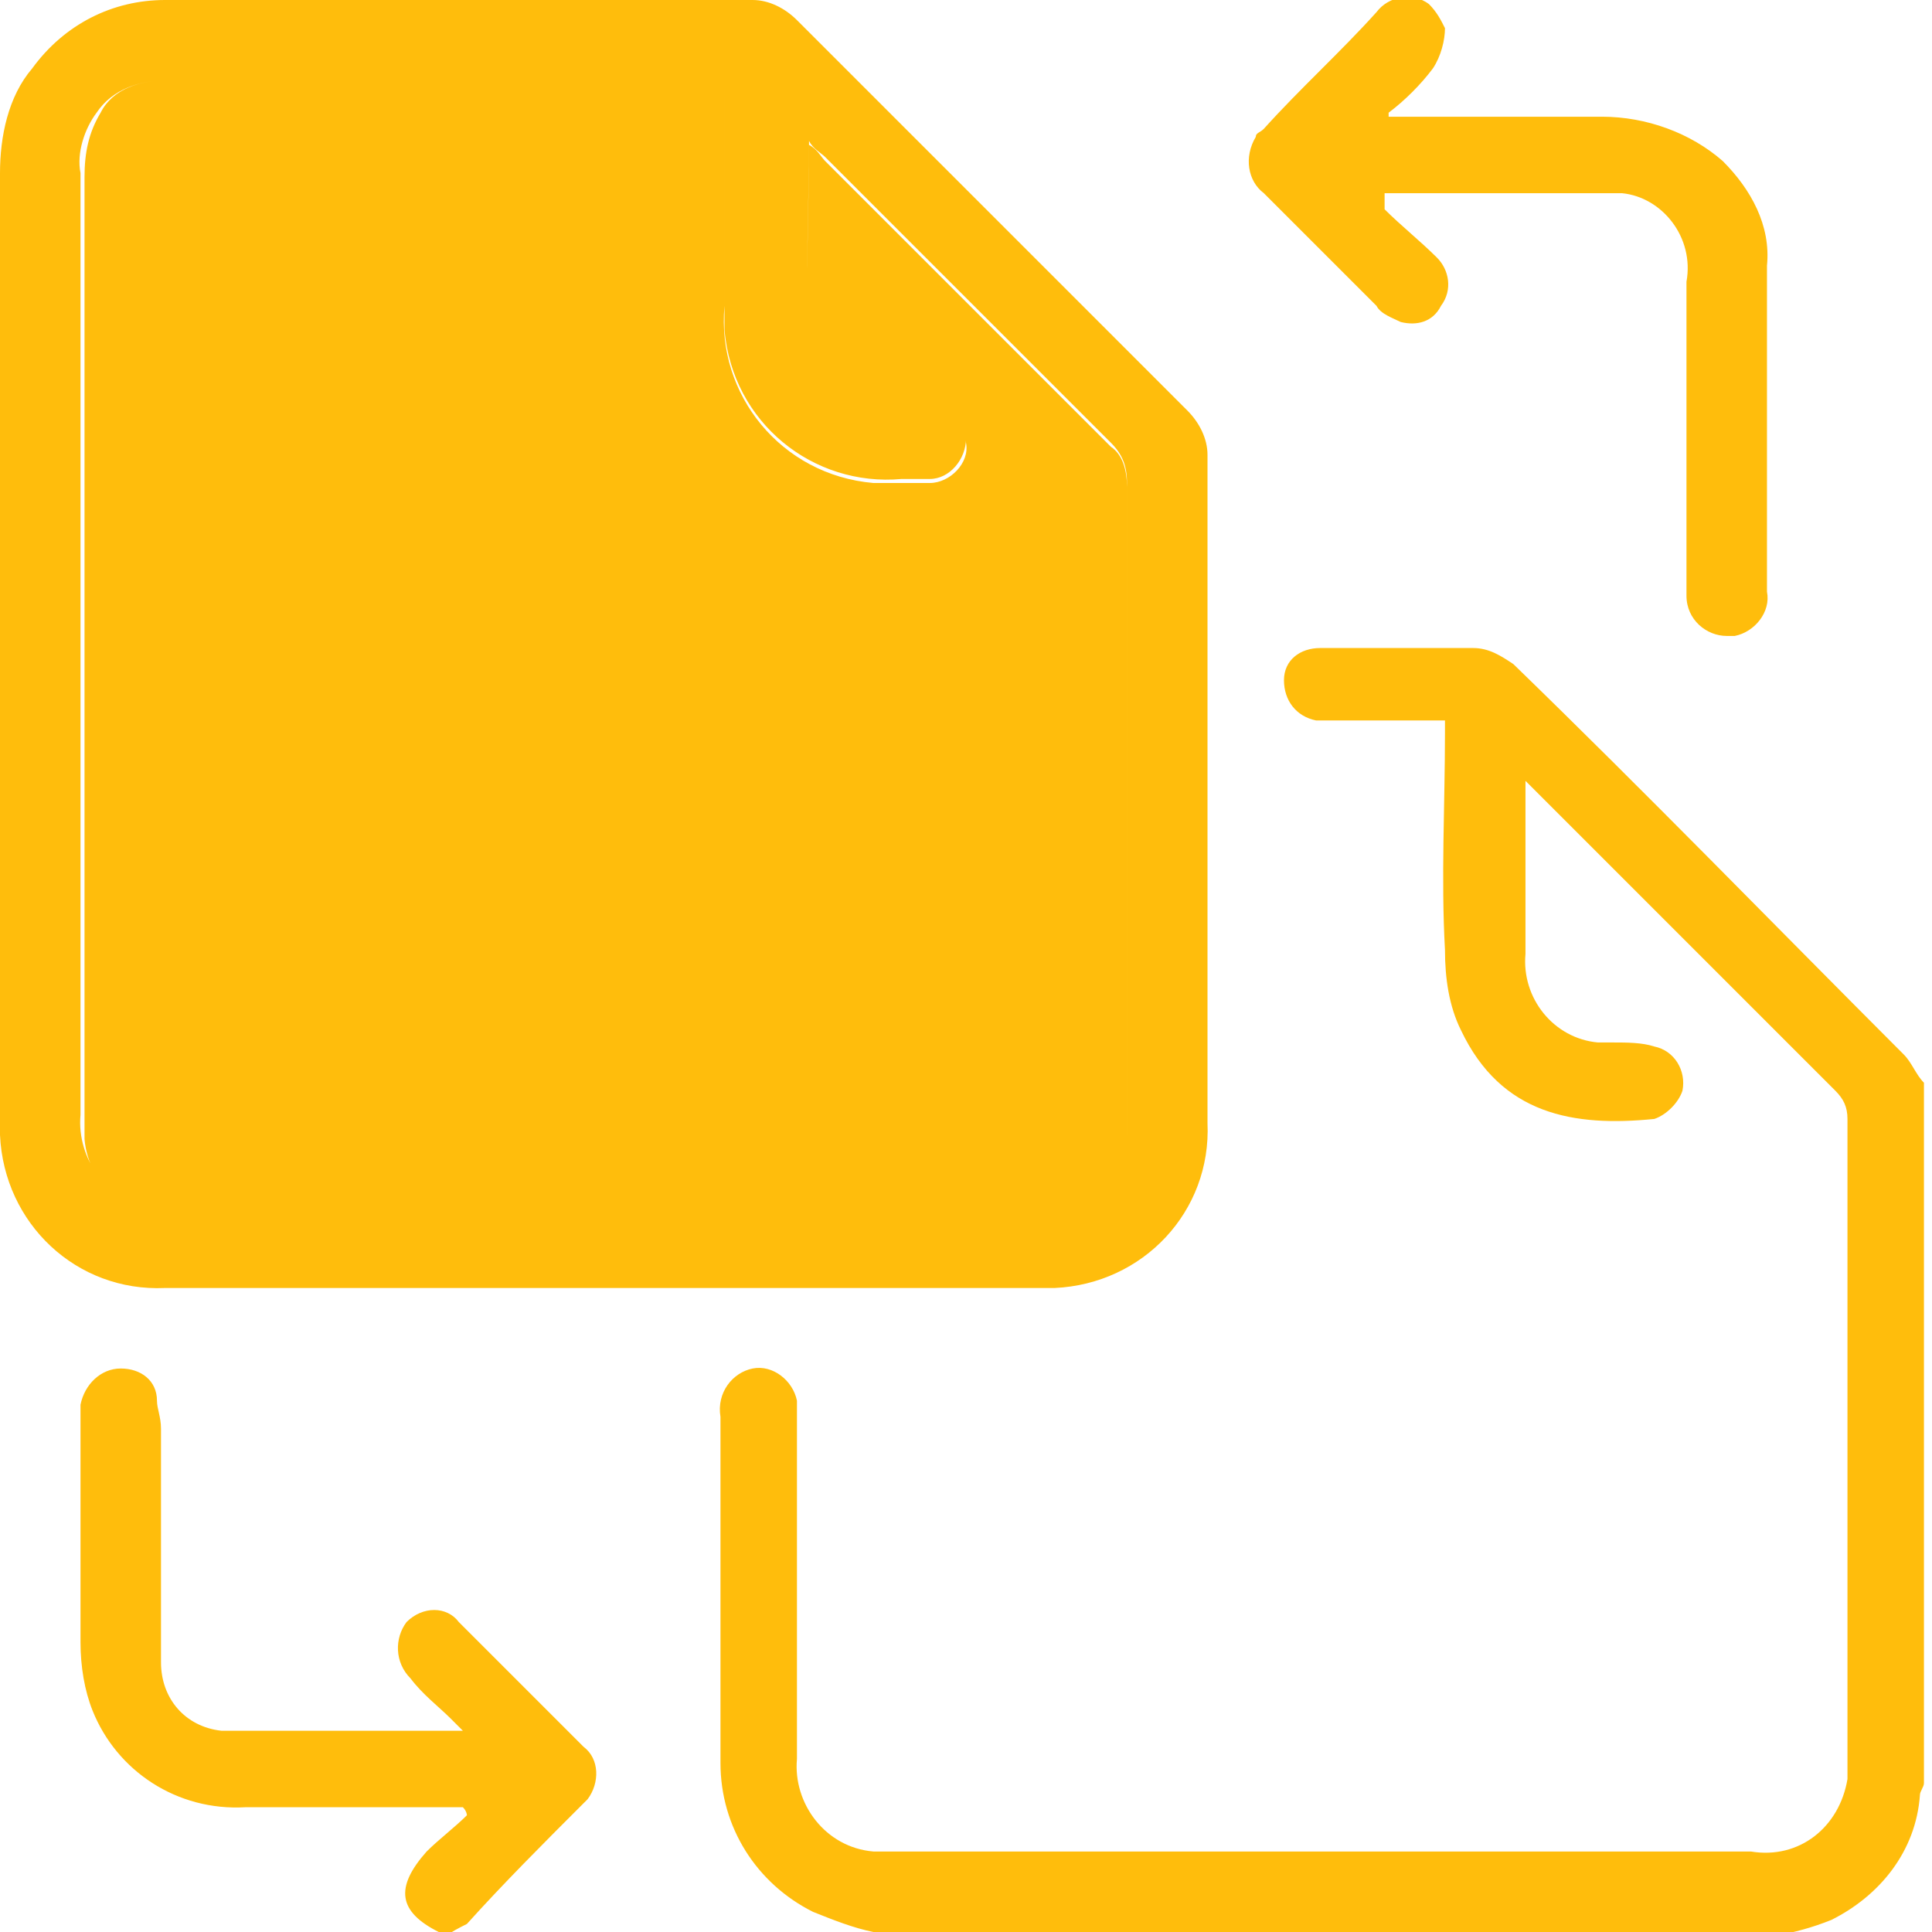 <?xml version="1.0" encoding="utf-8"?>
<!-- Generator: Adobe Illustrator 21.0.0, SVG Export Plug-In . SVG Version: 6.00 Build 0)  -->
<svg version="1.1" id="Layer_1" xmlns="http://www.w3.org/2000/svg" xmlns:xlink="http://www.w3.org/1999/xlink" x="0px" y="0px"
	 viewBox="0 0 48 48" style="enable-background:new 0 0 48 48;" xml:space="preserve">
<style type="text/css">
	.st0{fill:#FFBD0C;}
</style>
<path class="st0" d="M21.7,48c-0.5-0.1-1-0.3-1.5-0.5c-1.4-0.7-2.3-2.1-2.3-3.7c0-2.9,0-5.8,0-8.6c-0.1-0.6,0.3-1.1,0.8-1.2
	c0.5-0.1,1,0.3,1.1,0.8c0,0.1,0,0.1,0,0.2c0,0.8,0,1.6,0,2.3c0,2.1,0,4.3,0,6.4c-0.1,1.1,0.7,2.2,1.9,2.3c0.1,0,0.3,0,0.4,0h21.4
	c1.2,0.2,2.2-0.6,2.4-1.8c0-0.2,0-0.4,0-0.6c0-5.3,0-10.5,0-15.8c0-0.3-0.1-0.5-0.3-0.7c-2.4-2.4-4.9-4.9-7.3-7.3
	c-0.1-0.1-0.2-0.2-0.4-0.4c0,0.2,0,0.4,0,0.5c0,1.3,0,2.6,0,3.8c-0.1,1.1,0.7,2.1,1.8,2.2c0.1,0,0.3,0,0.4,0c0.3,0,0.7,0,1,0.1
	c0.5,0.1,0.8,0.6,0.7,1.1c-0.1,0.3-0.4,0.6-0.7,0.7c-2,0.2-3.8-0.1-4.8-2.2c-0.3-0.6-0.4-1.3-0.4-2c-0.1-1.8,0-3.6,0-5.4
	c0-0.1,0-0.1,0-0.3h-2.5c-0.2,0-0.4,0-0.7,0c-0.5-0.1-0.8-0.5-0.8-1c0,0,0,0,0,0c0-0.5,0.4-0.8,0.9-0.8c0.9,0,1.9,0,2.8,0
	c0.3,0,0.7,0,1,0c0.4,0,0.7,0.2,1,0.4c3.3,3.2,6.5,6.5,9.7,9.7c0.2,0.2,0.3,0.5,0.5,0.7v17.4c0,0.1-0.1,0.2-0.1,0.3
	c-0.1,1.4-1,2.5-2.2,3.1c-0.5,0.2-0.9,0.3-1.4,0.4L21.7,48L21.7,48z M10.9,48c-1-0.5-1.1-1.1-0.3-2c0.3-0.3,0.7-0.6,1-0.9
	c0,0,0-0.1-0.1-0.2H11c-1.6,0-3.2,0-4.9,0c-1.7,0.1-3.2-0.9-3.8-2.4C2.1,42,2,41.4,2,40.8c0-1.8,0-3.6,0-5.4c0-0.2,0-0.3,0-0.5
	C2.1,34.4,2.5,34,3,34c0.5,0,0.9,0.3,0.9,0.8C3.9,35,4,35.2,4,35.5c0,1.9,0,3.9,0,5.8c0,0.9,0.6,1.6,1.5,1.7C5.8,43,6.1,43,6.3,43
	c1.6,0,3.1,0,4.7,0c0.2,0,0.3,0,0.5,0c-0.1-0.1-0.2-0.2-0.3-0.3c-0.3-0.3-0.7-0.6-1-1c-0.4-0.4-0.4-1-0.1-1.4c0,0,0,0,0,0
	c0.4-0.4,1-0.4,1.3,0c0,0,0,0,0.1,0.1c1,1,2,2,3,3c0.4,0.3,0.4,0.9,0.1,1.3c0,0-0.1,0.1-0.1,0.1c-1,1-2,2-2.9,3
	c-0.2,0.1-0.4,0.2-0.5,0.3L10.9,48L10.9,48z M0,16c0-3.9,0-7.8,0-11.7c0-0.9,0.2-1.9,0.8-2.6C1.6,0.6,2.8,0,4.1,0C9,0,13.9,0,18.7,0
	c0.4,0,0.8,0.2,1.1,0.5c3.2,3.2,6.5,6.5,9.7,9.7c0.3,0.3,0.5,0.7,0.5,1.1c0,5.5,0,11.1,0,16.6c0.1,2.2-1.6,4-3.8,4.1
	c-0.1,0-0.3,0-0.4,0c-7.2,0-14.4,0-21.7,0c-2.2,0.1-4-1.6-4.1-3.8c0-0.1,0-0.3,0-0.4C0,23.8,0,19.9,0,16z M18,2c-0.1,0-0.2,0-0.4,0
	c-4.5,0-9,0-13.5,0C3.5,2,2.8,2.2,2.4,2.8C2.1,3.2,1.9,3.8,2,4.3c0,7.8,0,15.6,0,23.4c-0.1,1.1,0.7,2.2,1.8,2.3c0.2,0,0.4,0,0.5,0
	h15.1c2.2,0,4.3,0,6.5,0c1.1,0.1,2-0.8,2.1-1.8c0,0,0,0,0-0.1c0-0.3,0-0.6,0-0.9c0-5.1,0-10.1,0-15.2c0-0.4-0.1-0.7-0.4-1
	c-2.4-2.4-4.7-4.7-7.1-7.1c-0.1-0.1-0.3-0.2-0.4-0.4c0,1.7-0.1,3.3,0,4.9c0.1,0.8,0.8,1.4,1.5,1.4c0.4,0,0.9,0,1.4,0.1
	c0.5,0,1,0.4,1,1c0,0.5-0.4,1-0.9,1c-0.2,0-0.4,0-0.7,0c-2.2,0.2-4.2-1.4-4.4-3.7c0-0.2,0-0.5,0-0.7c0-1.7,0-3.4,0-5.1L18,2L18,2z
	 M34.4,5.2c0.4,0.4,0.9,0.8,1.3,1.2c0.3,0.3,0.4,0.8,0.1,1.2c-0.2,0.4-0.6,0.5-1,0.4c-0.2-0.1-0.5-0.2-0.6-0.4
	c-0.9-0.9-1.8-1.8-2.8-2.8c-0.4-0.3-0.5-0.9-0.2-1.4c0-0.1,0.1-0.1,0.2-0.2c0.9-1,1.9-1.9,2.8-2.9c0.3-0.4,0.9-0.5,1.3-0.2
	c0.2,0.2,0.3,0.4,0.4,0.6c0,0.3-0.1,0.7-0.3,1c-0.3,0.4-0.7,0.8-1.1,1.1c0,0,0,0.1,0,0.1c0.2,0,0.3,0,0.5,0c1.6,0,3.2,0,4.8,0
	c1.1,0,2.2,0.4,3,1.1c0.7,0.7,1.2,1.6,1.1,2.6c0,2.7,0,5.4,0,8.1c0.1,0.5-0.3,1-0.8,1.1c-0.1,0-0.1,0-0.2,0c-0.5,0-1-0.4-1-1
	c0,0,0-0.1,0-0.1c0-1.1,0-2.2,0-3.3c0-1.5,0-2.9,0-4.4c0.2-1.1-0.6-2.1-1.6-2.2c-0.2,0-0.4,0-0.6,0c-1.7,0-3.3,0-5,0
	c-0.1,0-0.2,0-0.3,0L34.4,5.2z M18,2v0.5c0,1.7,0,3.4,0,5.1c-0.2,2.2,1.4,4.2,3.7,4.4c0.2,0,0.5,0,0.7,0c0.2,0,0.4,0,0.7,0
	c0.5,0,1-0.5,0.9-1c0-0.5-0.5-0.9-1-1c-0.5,0-0.9,0-1.4-0.1c-0.8-0.1-1.4-0.7-1.5-1.4c-0.1-1.6,0-3.2,0-4.9c0.2,0.1,0.3,0.3,0.4,0.4
	c2.4,2.4,4.7,4.7,7.1,7.1c0.3,0.2,0.4,0.6,0.4,1c0,5.1,0,10.1,0,15.2c0,0.3,0,0.6,0,0.9c0,1.1-0.9,1.9-2,1.9c0,0,0,0-0.1,0
	c-2.2,0-4.3,0-6.5,0h-15c-1.1,0.2-2.2-0.6-2.3-1.8c0-0.2,0-0.4,0-0.5c0-7.8,0-15.6,0-23.4c0-0.6,0.1-1.1,0.4-1.6
	C2.8,2.2,3.5,2,4.1,2c4.5,0,9,0,13.5,0C17.7,2,17.9,2,18,2L18,2z"/>
</svg>
